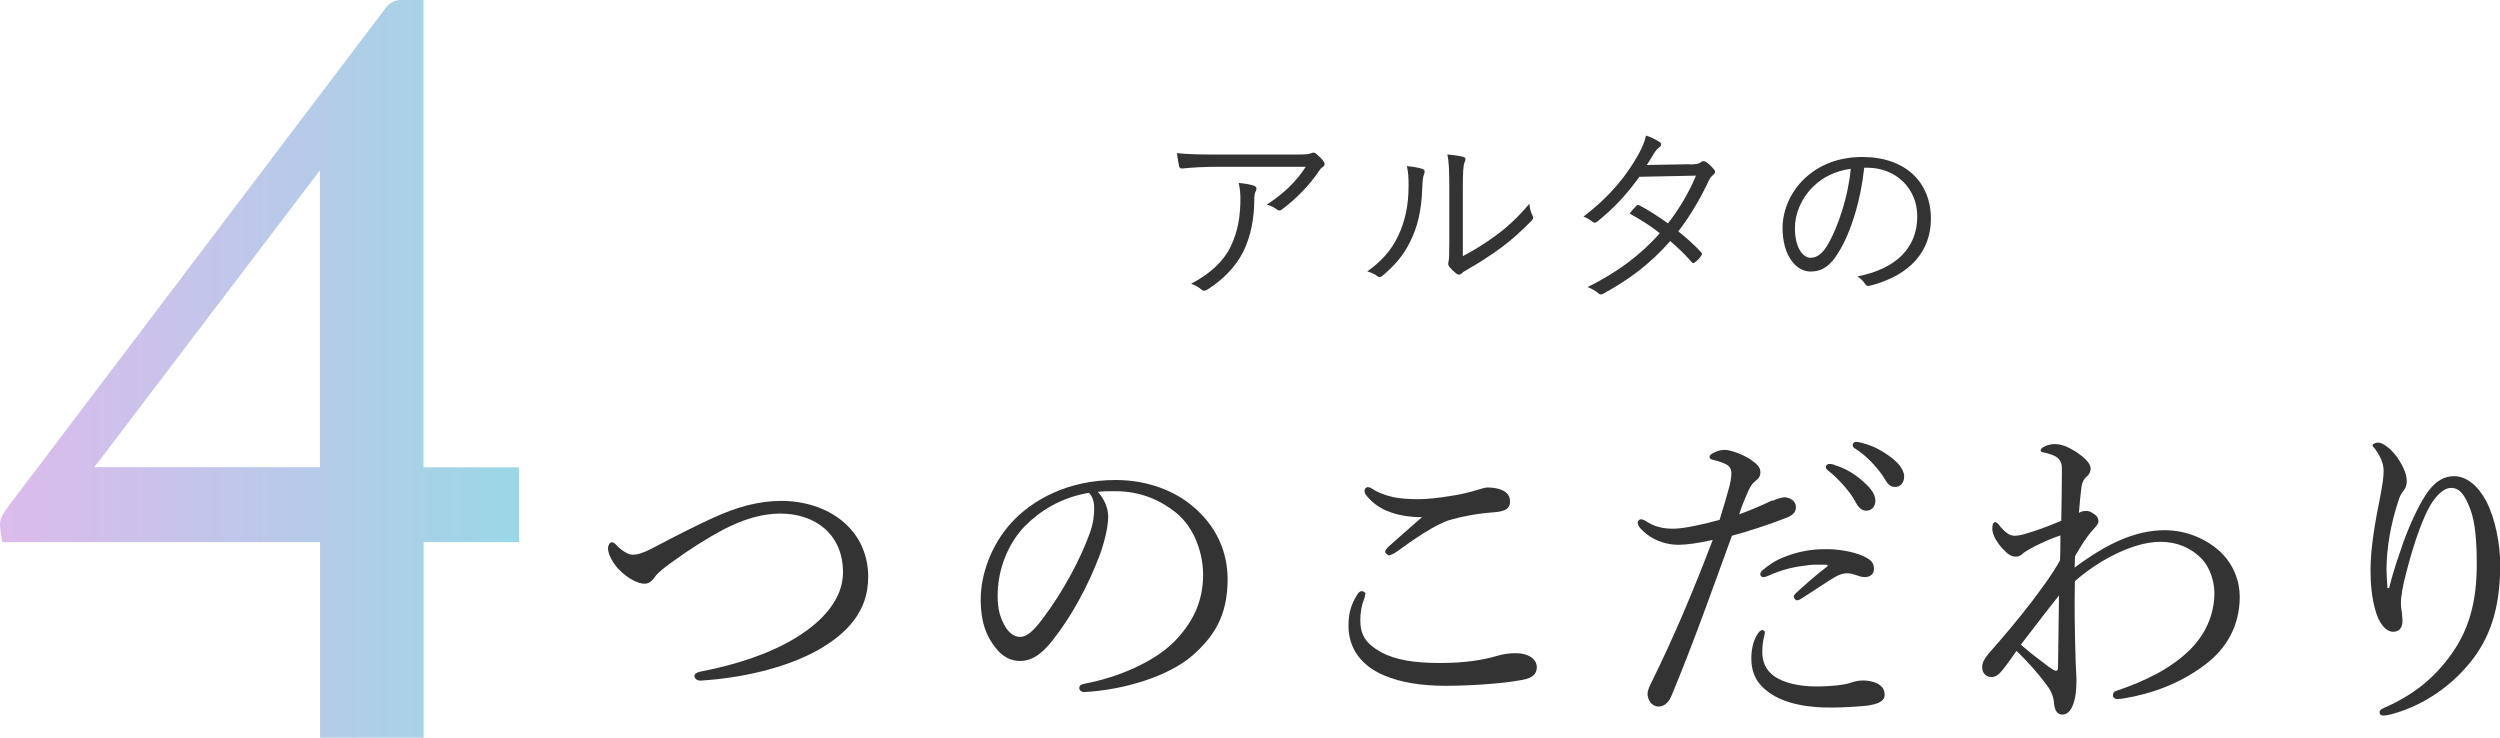 <?xml version="1.0" encoding="UTF-8"?><svg id="_レイヤー_2" xmlns="http://www.w3.org/2000/svg" xmlns:xlink="http://www.w3.org/1999/xlink" viewBox="0 0 234.58 69.23"><defs><style>.cls-1{fill:#333;}.cls-2{fill:url(#_名称未設定グラデーション_13);}.cls-3{opacity:.61;}</style><linearGradient id="_名称未設定グラデーション_13" x1="0" y1="34.61" x2="48.71" y2="34.61" gradientUnits="userSpaceOnUse"><stop offset="0" stop-color="#c690e0"/><stop offset=".33" stop-color="#a59ddd"/><stop offset="1" stop-color="#5bbed7"/></linearGradient></defs><g id="_レイヤー_1-2"><g><g><path class="cls-1" d="m114.3,15.65c-1.42,0-2.49.07-3.35.16-.2.02-.27-.05-.31-.2-.07-.31-.16-.86-.2-1.24,1.1.11,2.16.13,3.71.13h7.49c1.01,0,1.19-.05,1.35-.11.09-.04.2-.07.27-.07.09,0,.18.05.27.13.25.22.47.43.67.7.14.18.13.38-.09.52-.16.09-.29.29-.4.45-.83,1.24-2.05,2.5-3.44,3.55-.14.11-.32.11-.47-.02-.27-.22-.56-.34-.94-.45,1.55-.99,2.79-2.18,3.66-3.55h-8.23Zm1.19,7.45c.67-1.39.9-2.83.9-4.43,0-.59-.05-1.01-.16-1.5.52.04,1.08.13,1.42.25.29.11.29.31.18.52-.09.16-.14.38-.14.88,0,1.53-.29,3.31-1.03,4.79s-1.96,2.67-3.38,3.57c-.18.11-.38.14-.54,0-.25-.23-.58-.41-.97-.56,1.76-.92,3.04-2.09,3.73-3.53Z"/><path class="cls-1" d="m133.5,15.87c.2.07.22.23.13.45-.11.25-.16.68-.18,1.4-.07,2.05-.45,3.6-1.12,4.93-.65,1.35-1.51,2.3-2.58,3.2-.2.18-.36.2-.5.07-.27-.22-.58-.34-.95-.45,1.22-.88,2.25-1.94,2.9-3.35.59-1.26.97-2.72.97-4.66,0-.79-.02-1.26-.16-1.87.63.05,1.19.16,1.49.27Zm3.75,8.17c1.19-.63,2.11-1.21,3.06-1.91,1.04-.74,2.12-1.73,3.19-3.01.04.4.13.79.31,1.13.07.16.09.27-.11.47-.9.92-1.87,1.8-2.84,2.52-.97.7-1.98,1.37-3.12,2.02-.34.2-.45.25-.59.4-.16.14-.34.14-.49.02-.25-.2-.52-.45-.7-.7-.11-.16-.07-.29-.04-.45.05-.22.07-.56.07-1.78v-5.11c0-1.73-.05-2.57-.18-3.15.49.05,1.17.14,1.5.23.27.09.22.27.11.52-.11.25-.16.92-.16,2.38v6.43Z"/><path class="cls-1" d="m158.62,15.43c.61-.02.81-.07.96-.2.16-.14.31-.14.49-.04.23.14.56.47.77.72.14.18.11.34-.07.49-.16.13-.29.25-.43.54-.77,1.67-1.78,3.37-2.86,4.77.72.58,1.46,1.22,2.16,1.98.11.11.05.2-.02.32-.13.22-.4.47-.59.61-.14.11-.2.09-.29-.02-.61-.7-1.33-1.4-2.02-1.98-1.85,2.11-3.83,3.6-6.25,4.92-.2.11-.32.14-.49-.02-.29-.25-.63-.43-1.01-.58,2.74-1.37,4.95-2.97,6.77-5.06-.76-.61-1.76-1.26-2.83-1.84.2-.27.4-.5.63-.72.09-.09.14-.13.29-.05.81.41,1.82,1.08,2.68,1.69,1.01-1.28,2-2.95,2.63-4.48l-5.31.11c-1.24,1.69-2.21,2.77-3.92,4.18-.18.14-.31.18-.47.05-.23-.2-.52-.36-.86-.5,2.49-1.89,4.07-3.87,5.15-5.82.41-.74.58-1.19.72-1.78.43.13.9.36,1.28.61.22.14.16.36-.04.5-.22.16-.4.4-.52.61-.2.34-.36.61-.65,1.04l4.1-.07Z"/><path class="cls-1" d="m174.92,15.76c-.32,3.04-1.24,6.03-2.38,7.87-.77,1.31-1.58,1.85-2.65,1.85-1.35,0-2.63-1.48-2.63-4.09,0-1.66.76-3.42,2.09-4.66,1.33-1.24,3.13-2,5.4-2,4.03,0,6.43,2.36,6.43,5.8,0,2.93-1.82,5.29-5.73,6.28-.22.05-.34.02-.47-.2-.11-.18-.34-.45-.7-.67,3.57-.7,5.62-2.63,5.62-5.64,0-2.67-2.07-4.56-4.65-4.56h-.34Zm-4.77,1.73c-1.21,1.19-1.73,2.67-1.73,3.89,0,1.96.81,2.81,1.46,2.81.61,0,1.15-.4,1.67-1.31.92-1.62,1.87-4.41,2.11-7.04-1.4.18-2.65.79-3.51,1.66Z"/></g><g class="cls-3"><path class="cls-2" d="m48.71,43.85v7.02h-8.96v18.36h-9.72v-18.36H.22c-.14-.72-.22-1.3-.22-1.73s.29-1.01.86-1.73L36.18.76c.36-.5.86-.76,1.51-.76h2.05v43.85h8.96ZM30.02,15.98l-21.17,27.86h21.17V15.98Z"/></g><g><path class="cls-1" d="m81.46,54.19c0,3.18-1.99,5.26-4.68,6.79-3.15,1.77-7.4,2.66-11.01,2.88-.37.03-.61-.21-.61-.43,0-.18.18-.34.64-.43,3.33-.64,6.49-1.68,8.96-3.21,2.57-1.59,4.34-3.67,4.34-6.09,0-3.49-2.51-5.51-5.9-5.51-1.71,0-3.52.55-5.38,1.53-1.5.8-3.03,1.77-4.65,2.94-.89.64-1.41,1.04-1.74,1.5-.31.4-.52.61-.98.61-.52,0-1.53-.43-2.42-1.38-.55-.58-.98-1.41-.98-1.93,0-.31.18-.58.37-.58.15,0,.28.12.49.34.52.52,1.07.83,1.44.83.43,0,.92-.12,1.81-.58,2.51-1.32,4.19-2.17,5.75-2.88,2.26-1.04,4.34-1.59,6.39-1.59,4.28,0,8.17,2.54,8.17,7.19Z"/><path class="cls-1" d="m103.98,48.53c0,.98-.4,2.51-.8,3.58-1.1,2.91-2.66,5.75-4.37,7.92-.86,1.1-1.81,1.99-3.09,1.99-.89,0-1.65-.4-2.29-1.22-.86-1.07-1.41-2.39-1.41-4.53,0-2.36.98-5.14,2.88-7.22,1.99-2.17,5.32-4.01,9.79-4.01,3.15,0,5.6,1.13,7.1,2.36,2.39,1.93,3.4,4.44,3.4,6.95,0,3.46-1.32,5.42-3.3,7.16-2.26,1.96-6.46,3.24-10.19,3.43-.21,0-.43-.18-.43-.37,0-.25.15-.34.55-.43,3.18-.61,6.42-2.02,8.32-3.89,1.65-1.68,2.75-3.64,2.75-6.33,0-1.77-.67-4.31-2.57-5.84-1.44-1.13-3.24-1.99-5.69-1.99-.64,0-1.1,0-1.62.06.64.7.98,1.56.98,2.39Zm-7.71.73c-1.71,1.71-2.66,4.22-2.66,6.61,0,1.32.24,2.08.67,2.85.34.61.83,1.04,1.44,1.04.64,0,1.25-.55,2.14-1.74,1.81-2.39,3.49-5.48,4.38-7.95.37-1.01.43-1.77.43-2.42,0-.73-.25-1.16-.49-1.41-2.72.46-4.65,1.77-5.91,3.03Z"/><path class="cls-1" d="m128.1,55.75c0,.12-.03.28-.09.43-.25.58-.37,1.32-.37,2.02,0,1.38.52,2.2,1.96,3,1.35.73,3.12,1.01,5.54,1.01s4.1-.31,5.23-.64c.61-.18,1.1-.28,1.87-.28,1.13,0,1.96.52,1.96,1.32s-.64,1.1-1.74,1.25c-1.35.25-4.25.49-6.82.49-2.17,0-4.13-.28-5.78-.98-2.17-.92-3.33-2.57-3.33-4.65,0-1.32.31-2.11.83-2.94.12-.21.28-.31.4-.31.18,0,.37.12.37.28Zm1.99-7.83c-.89-.4-1.5-.92-1.93-1.5-.09-.12-.12-.21-.12-.37s.12-.34.31-.34c.12,0,.28.06.4.15.52.34,1.16.61,2.05.8.61.12,1.41.18,2.26.18s1.9-.12,2.91-.28c1.01-.15,1.84-.34,2.72-.61.28-.09.67-.21.89-.21.28,0,.7.03,1.1.15.77.25,1.01.64,1.01,1.19,0,.58-.37.89-1.41.98-1.71.12-3.09.4-4.25.73-1.32.4-3.37,1.8-5.05,3.03-.21.15-.55.28-.67.28s-.34-.21-.34-.34c0-.09.15-.31.34-.49.67-.61,2.02-1.77,3.12-2.75-1.16.03-2.48-.21-3.33-.61Z"/><path class="cls-1" d="m166.31,47c.46-.21.86-.31,1.1-.34.49,0,1.1.31,1.1.89.03.52-.31.83-.98,1.07-1.38.55-3.52,1.25-5.02,1.65-1.83,5.02-3.61,10.07-5.66,14.99-.31.76-.77,1.04-1.25,1.04-.25,0-.52-.15-.7-.34-.18-.25-.28-.46-.31-.83,0-.31.15-.67.4-1.16,2.14-4.34,3.95-8.66,5.72-13.31-1.38.31-2.45.46-3.24.46-1.04,0-2.17-.37-2.97-1.01-.49-.4-.83-.73-.83-1.07,0-.18.18-.31.28-.31.15,0,.25.03.46.15.83.55,1.62.73,2.6.73s2.91-.43,4.34-.83c.37-1.19.64-2.08.86-2.91.15-.49.25-1.07.25-1.5,0-.34-.15-.64-.55-.83-.46-.21-.8-.31-1.22-.4-.21-.06-.28-.15-.28-.28,0-.15.15-.24.28-.31.46-.28.89-.34,1.16-.34.52,0,1.96.49,2.75,1.16.52.4.58.67.58.95,0,.34-.15.58-.4.76-.43.34-.58.61-.89,1.35-.4.92-.55,1.35-.7,1.83,1.01-.37,2.14-.83,3.12-1.32Zm-1.5,12.67c.18-.34.37-.55.55-.55.12,0,.24.09.24.21,0,.15-.06.34-.09.49-.12.43-.15.98-.15,1.41,0,.86.34,1.62,1.01,2.14.95.73,2.51,1.04,3.98,1.04,1.62,0,2.69-.15,3.18-.31.46-.15.8-.25,1.29-.25.43,0,.98.09,1.38.31.43.25.64.55.64,1.04,0,.58-.58.86-1.62,1.01-.83.09-2.26.18-3.3.18-2.05.03-4.38-.28-5.97-1.44-1.01-.73-1.62-1.68-1.62-3.18,0-.89.21-1.65.49-2.11Zm4.89-6.64c-1.13.12-2.36.34-3.88,1.04-.09.03-.25.09-.34.09-.15,0-.31-.12-.31-.25,0-.15.06-.28.21-.4.58-.49,1.19-.92,2.05-1.25,1.29-.52,2.6-.73,3.73-.73,1.35-.03,2.72.24,3.58.61.7.31,1.1.58,1.1,1.25,0,.46-.34.76-.86.76-.31,0-.55-.09-.7-.15-.37-.12-.64-.21-.98-.21-.28,0-.7.09-1.25.43-.77.46-1.96,1.28-3,1.93-.18.12-.31.18-.46.18-.09,0-.28-.21-.28-.34,0-.06.06-.21.21-.34.7-.64,1.74-1.59,2.91-2.48.12-.09.09-.18-.09-.18-.34,0-1.07-.03-1.65.03Zm2.45-9.39c.83.25,1.74.7,2.66,1.53.73.64,1.16,1.19,1.16,1.83,0,.49-.31.92-.86.92-.4,0-.73-.28-1.01-.83-.46-.92-1.68-2.26-2.57-2.94-.12-.09-.21-.21-.21-.31,0-.15.12-.31.34-.31.18,0,.4.06.49.09Zm2.66-2.05c.83.21,1.59.58,2.45,1.19.73.52,1.41,1.22,1.41,1.93,0,.61-.37.98-.83.98-.4,0-.64-.15-.98-.73-.55-.95-1.77-2.26-2.81-2.88-.12-.06-.21-.18-.21-.31,0-.15.12-.31.31-.31.15,0,.4.06.67.12Z"/><path class="cls-1" d="m194.65,53.27c3.06-2.29,5.75-3.52,8.47-3.52,2.2,0,4.01.95,5.08,1.9,1.44,1.29,1.96,2.97,1.96,4.34,0,2.84-1.35,4.96-3.27,6.39-2.39,1.81-5.08,2.72-7.43,3.12-.28.06-.49.09-.8.09-.21,0-.4-.15-.4-.31,0-.28.12-.4.34-.46,2.69-.92,5.02-2.05,6.79-3.76,1.53-1.47,2.39-3.37,2.39-5.42,0-1.1-.43-2.42-1.19-3.21-1.01-1.04-2.33-1.59-3.88-1.59-2.72,0-6.09,1.96-8.02,3.7-.06,2.48,0,5.02.06,7.1,0,.64.09,1.59.09,2.2,0,2.14-.55,3.21-1.32,3.21-.4,0-.73-.27-.79-1.1-.06-.73-.34-1.25-.83-1.87-.61-.8-1.53-1.9-2.69-3-.64.89-.92,1.32-1.38,1.87-.28.34-.58.58-.98.58-.43,0-.86-.31-.86-.92,0-.49.25-.83.61-1.29,1.22-1.38,2.66-3.06,4.04-4.86,1.1-1.47,1.93-2.57,2.66-3.89.03-.79.03-1.62.03-2.33-.76.25-1.59.61-2.39,1.01-.37.18-.73.4-1.04.61-.24.24-.46.37-.73.37-.46,0-.77-.21-1.25-.73-.61-.67-.98-1.35-.98-1.9,0-.43.12-.61.28-.61.09,0,.21.12.28.18.55.7,1.01,1.1,1.5,1.1.24,0,.52-.03.83-.12,1.16-.31,2.39-.79,3.58-1.28.03-1.56.06-3.15.06-4.47,0-.67.03-1.01-.37-1.41-.21-.21-.73-.4-1.25-.52-.31-.06-.37-.06-.37-.21,0-.12.09-.21.25-.31.31-.18.7-.28,1.07-.28.64,0,1.22.25,1.96.7.86.58,1.41,1.1,1.41,1.62,0,.25-.15.55-.37.73-.24.18-.43.52-.49.95-.09.73-.18,1.53-.24,2.45.24-.15.49-.18.67-.18.28,0,.46.09.73.28.31.18.43.43.43.7,0,.25-.24.49-.46.73-.73.8-1.16,1.56-1.74,2.54l-.03,1.04Zm-2.36,9.33c.34.24.52.34.64.34.15,0,.18-.12.18-.49.03-1.84.06-4.34.09-6.58-1.22,1.53-2.51,3.24-3.58,4.62.83.73,1.8,1.47,2.66,2.11Z"/><path class="cls-1" d="m224.18,55.17c.46-1.87.92-3.06,1.35-4.34.67-1.83,1.62-3.85,2.39-4.83.64-.83,1.41-1.32,2.33-1.32,1.19,0,2.26.89,3.03,2.33.83,1.59,1.32,3.95,1.32,6.03,0,4.16-1.04,6.94-2.82,9.12-2.11,2.6-4.86,4.19-7.4,4.86-.34.09-.58.12-.73.12-.24,0-.37-.09-.37-.31,0-.12.09-.28.4-.4,2.72-1.19,4.71-2.75,6.36-5.08,1.59-2.23,2.36-4.83,2.36-8.38,0-2.23-.15-3.98-.61-5.2-.55-1.44-1.04-1.99-1.8-1.99-.58,0-1.1.46-1.62,1.13-.95,1.29-1.87,4.07-2.54,6.64-.4,1.47-.55,2.48-.55,3.03,0,.28.03.58.09.89.03.31.06.58.06.8,0,.7-.37,1.01-.86,1.01-.73,0-1.38-.83-1.71-2.11-.31-1.16-.43-2.29-.43-3.67,0-2.14.46-4.65.89-6.79.24-1.29.34-1.93.34-2.51,0-.76-.34-1.44-.83-2.11-.09-.12-.21-.18-.21-.31,0-.15.34-.25.55-.25.43,0,1.35.67,1.96,1.68.55.89.7,1.47.7,1.99,0,.34-.15.67-.31.86-.15.15-.34.49-.46.89-.76,2.26-1.13,4.59-1.13,6.55,0,.28.03.86.09,1.68h.18Z"/></g></g></g></svg>